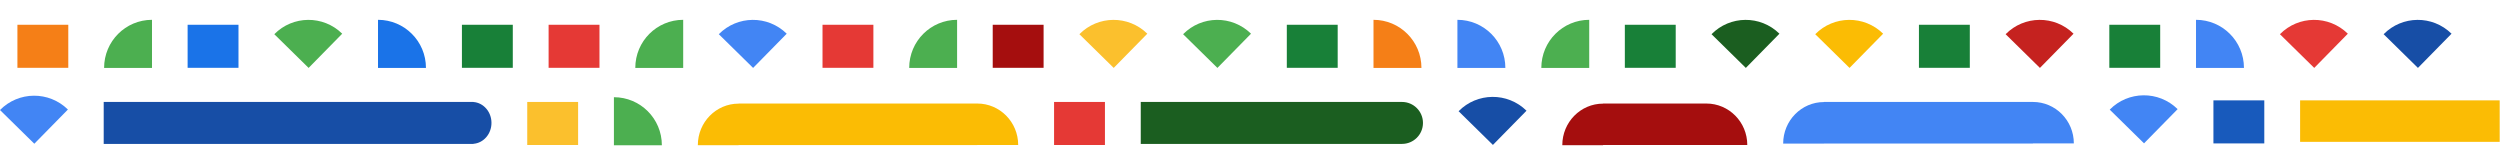 <svg width="6316" height="368" viewBox="0 0 6316 368" fill="none" xmlns="http://www.w3.org/2000/svg">
<path d="M779.674 171.565L693 86.422C739.667 38.915 816.417 37.841 864.569 85.143L779.674 171.565Z" fill="#4CAF50"/>
<path d="M86.675 363.13L9.13492e-05 277.987C46.668 230.48 123.417 229.407 171.57 276.708L86.675 363.13Z" fill="#4285F4"/>
<path d="M1902.67 171.565L1816 86.422C1862.67 38.915 1939.42 37.841 1987.57 85.143L1902.67 171.565Z" fill="#4285F4"/>
<path d="M2813.67 171.565L2727 86.422C2773.67 38.915 2850.42 37.841 2898.57 85.143L2813.67 171.565Z" fill="#FBC02D"/>
<path d="M4410.67 171.565L4324 86.422C4370.67 38.915 4447.42 37.841 4495.57 85.143L4410.67 171.565Z" fill="#1B5E20"/>
<path d="M5153.67 171.565L5067 86.422C5113.67 38.915 5190.42 37.841 5238.57 85.143L5153.67 171.565Z" fill="#C5221F"/>
<path d="M5416.67 362.13L5330 276.987C5376.67 229.48 5453.42 228.407 5501.57 275.708L5416.67 362.13Z" fill="#4285F4"/>
<path d="M5846.67 171.565L5760 86.422C5806.67 38.915 5883.42 37.841 5931.57 85.143L5846.67 171.565Z" fill="#E53935"/>
<path d="M6108.67 171.565L6022 86.422C6068.67 38.915 6145.42 37.841 6193.57 85.143L6108.67 171.565Z" fill="#174EA6"/>
<path d="M3075.67 171.565L2989 86.422C3035.67 38.915 3112.42 37.841 3160.57 85.143L3075.67 171.565Z" fill="#4CAF50"/>
<path d="M3771.67 366.13L3685 280.987C3731.67 233.48 3808.42 232.407 3856.57 279.708L3771.67 366.13Z" fill="#174EA6"/>
<path d="M4672.67 171.565L4586 86.422C4632.67 38.915 4709.42 37.841 4757.57 85.143L4672.67 171.565Z" fill="#FBBC04"/>
<path d="M384 171.565V50.067C317.485 50.067 263 104.066 263 171.565H384Z" fill="#4CAF50"/>
<path d="M1726 171.565V50.067C1659.49 50.067 1605 104.066 1605 171.565H1726Z" fill="#4CAF50"/>
<path d="M2418 171.565V50.067C2351.49 50.067 2297 104.066 2297 171.565H2418Z" fill="#4CAF50"/>
<path d="M4015 171.565V50.067C3948.49 50.067 3894 104.066 3894 171.565H4015Z" fill="#4CAF50"/>
<path d="M955 171.565V50.067C1021.59 50.067 1076.14 104.066 1076.14 171.565H955Z" fill="#1A73E8"/>
<path d="M1551 367.063V245.565C1617.59 245.565 1672.14 299.564 1672.14 367.063H1551Z" fill="#4CAF50"/>
<path d="M3470 171.565V50.067C3536.59 50.067 3591.14 104.066 3591.14 171.565H3470Z" fill="#F57F17"/>
<path d="M5548 171.565V50.067C5614.59 50.067 5669.14 104.066 5669.14 171.565H5548Z" fill="#4285F4"/>
<path d="M3682 171.565V50.067C3748.59 50.067 3803.14 104.066 3803.14 171.565H3682Z" fill="#4285F4"/>
<rect x="44" y="62.565" width="128.523" height="108.75" fill="#F57F17"/>
<rect x="474" y="62.565" width="128.523" height="108.75" fill="#1A73E8"/>
<rect x="1167" y="62.565" width="128.523" height="108.75" fill="#188038"/>
<rect x="1332" y="257.565" width="128.523" height="108.75" fill="#FBC02D"/>
<rect x="1386" y="62.565" width="128.523" height="108.75" fill="#E53935"/>
<rect x="2078" y="62.565" width="128.523" height="108.75" fill="#E53935"/>
<rect x="2508" y="62.565" width="128.523" height="108.75" fill="#A50E0E"/>
<rect x="2663" y="257.565" width="128.523" height="108.75" fill="#E53935"/>
<rect x="3251" y="62.565" width="128.523" height="108.75" fill="#188038"/>
<rect x="4105" y="62.565" width="128.523" height="108.75" fill="#188038"/>
<rect x="4848" y="62.565" width="128.523" height="108.75" fill="#188038"/>
<rect x="5329" y="62.565" width="128.523" height="108.75" fill="#188038"/>
<rect x="5592" y="253.565" width="128.523" height="108.75" fill="#185ABC"/>
<path fill-rule="evenodd" clip-rule="evenodd" d="M4414.35 366.361H4311L4050 366.361V366.818H3947C3947 308.485 3993.38 261.818 4050 261.818V261.565L4311 261.565C4367.81 261.565 4414.35 308.141 4414.35 366.361Z" fill="#A50E0E"/>
<path fill-rule="evenodd" clip-rule="evenodd" d="M5239.35 362.361H5136V362.565H4608V362.818H4505C4505 304.485 4551.38 257.818 4608 257.818V257.565L5136 257.565C5192.81 257.565 5239.35 304.141 5239.35 362.361Z" fill="#4285F4"/>
<path fill-rule="evenodd" clip-rule="evenodd" d="M2572.35 366.361H2469V366.565H1866V366.818H1763C1763 308.485 1809.38 261.818 1866 261.818V261.565L2469 261.565C2525.81 261.565 2572.35 308.141 2572.35 366.361Z" fill="#FBBC04"/>
<rect x="5811" y="253.565" width="504.205" height="104.795" fill="#FBBC04"/>
<path fill-rule="evenodd" clip-rule="evenodd" d="M3542 257.565H2882V363.565H3542C3571.27 363.565 3595 339.836 3595 310.565C3595 281.294 3571.27 257.565 3542 257.565Z" fill="#1B5E20"/>
<path fill-rule="evenodd" clip-rule="evenodd" d="M1196 257.565H262V363.565H1196V363.312C1221.51 361.429 1241.66 338.505 1241.66 310.501C1241.66 282.498 1221.51 259.573 1196 257.69V257.565Z" fill="#174EA6"/>
</svg>
